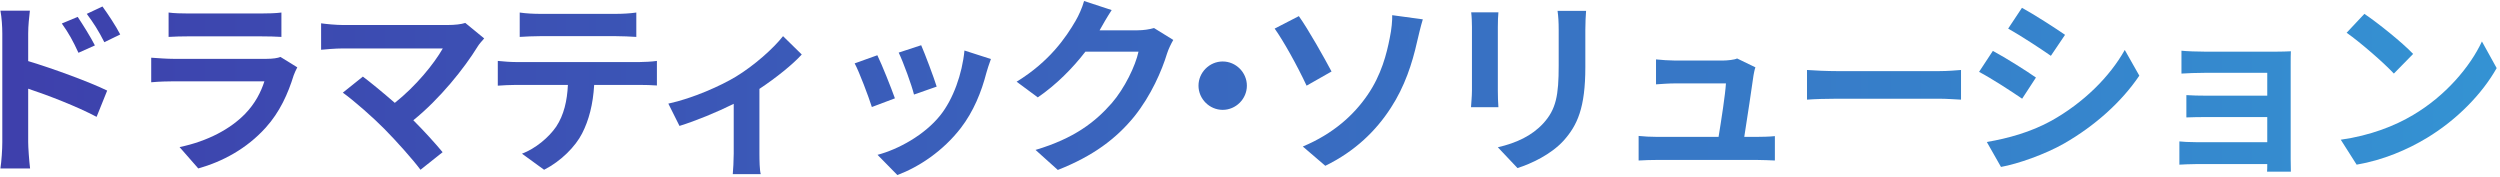 <svg width="635" height="45" viewBox="0 0 635 45" fill="none" xmlns="http://www.w3.org/2000/svg">
<path d="M600.554 3.52C603.914 5.776 610.154 10.768 612.938 13.696L608.042 18.688C605.546 16 599.546 10.768 596.042 8.32L600.554 3.52ZM594.554 35.488C602.042 34.432 608.282 31.984 612.938 29.2C621.146 24.352 627.386 17.008 630.41 10.528L634.154 17.296C630.506 23.776 624.122 30.4 616.394 35.056C611.546 37.984 605.354 40.672 598.586 41.824L594.554 35.488Z" fill="url(#paint0_linear_843_4)"/>
<path d="M554.09 12.88C555.338 13.024 558.266 13.12 560.042 13.12H578.186C579.338 13.12 581.114 13.072 581.882 13.024C581.834 13.648 581.834 15.232 581.834 16.24V40.336C581.834 41.104 581.882 42.736 581.882 43.6H575.834C575.882 43.168 575.882 42.4 575.882 41.68H557.69C556.346 41.68 554.378 41.776 553.562 41.824V35.92C554.378 36.016 556.01 36.112 557.738 36.112H575.882V29.728H560.57C558.746 29.728 556.442 29.776 555.338 29.824V24.16C556.586 24.256 558.746 24.304 560.57 24.304H575.882V18.496H560.042C558.266 18.496 555.242 18.592 554.09 18.688V12.88Z" fill="url(#paint1_linear_843_4)"/>
<path d="M513.578 1.984C516.746 3.712 522.026 7.12 524.522 8.848L520.922 14.176C518.234 12.304 513.242 9.04 510.074 7.264L513.578 1.984ZM504.65 36.064C510.026 35.152 515.786 33.568 521.018 30.688C529.178 26.128 535.85 19.552 539.69 12.688L543.386 19.216C538.922 25.84 532.154 31.936 524.282 36.448C519.386 39.232 512.522 41.632 508.25 42.4L504.65 36.064ZM506.186 12.928C509.402 14.656 514.682 17.968 517.13 19.696L513.626 25.072C510.89 23.2 505.898 19.936 502.682 18.256L506.186 12.928Z" fill="url(#paint2_linear_843_4)"/>
<path d="M458.979 17.776C460.707 17.92 464.211 18.064 466.707 18.064H492.483C494.739 18.064 496.851 17.872 498.099 17.776V25.312C496.947 25.264 494.499 25.072 492.483 25.072H466.707C463.971 25.072 460.755 25.168 458.979 25.312V17.776Z" fill="url(#paint3_linear_843_4)"/>
<path d="M445.875 17.104C445.635 17.728 445.491 18.64 445.395 19.12C445.011 21.952 443.763 30.208 443.043 34.768H446.115C447.363 34.768 449.571 34.72 450.819 34.576V40.768C449.859 40.72 447.507 40.624 446.211 40.624H420.963C419.235 40.624 418.035 40.672 416.211 40.768V34.528C417.507 34.672 419.283 34.768 420.963 34.768H436.515C437.187 30.688 438.243 23.872 438.387 21.184H425.427C423.891 21.184 422.019 21.328 420.627 21.424V15.088C421.875 15.232 424.083 15.376 425.379 15.376H437.667C438.675 15.376 440.643 15.184 441.219 14.848L445.875 17.104Z" fill="url(#paint4_linear_843_4)"/>
<path d="M402.867 2.752C402.771 4.096 402.675 5.632 402.675 7.552V17.056C402.675 27.376 400.659 31.84 397.107 35.776C393.939 39.232 388.947 41.584 385.443 42.688L380.451 37.408C385.203 36.304 389.091 34.48 391.971 31.36C395.283 27.76 395.907 24.16 395.907 16.672V7.552C395.907 5.632 395.811 4.096 395.619 2.752H402.867ZM380.595 3.136C380.499 4.24 380.451 5.296 380.451 6.832V23.056C380.451 24.256 380.499 26.128 380.595 27.232H373.635C373.683 26.32 373.875 24.448 373.875 23.008V6.832C373.875 5.92 373.827 4.24 373.683 3.136H380.595Z" fill="url(#paint5_linear_843_4)"/>
<path d="M330.915 37.216C338.691 33.952 343.875 29.2 347.331 24.16C350.883 19.024 352.227 13.6 352.995 9.664C353.475 7.456 353.667 5.056 353.619 3.856L361.395 4.912C360.819 6.784 360.291 9.136 359.955 10.528C358.707 16.144 356.787 22 353.283 27.376C349.539 33.184 344.211 38.416 336.627 42.112L330.915 37.216ZM329.907 4.096C332.307 7.456 336.435 14.8 338.211 18.16L331.875 21.76C329.475 16.624 325.971 10.336 323.763 7.264L329.907 4.096Z" fill="url(#paint6_linear_843_4)"/>
<path d="M310.563 15.616C313.923 15.616 316.707 18.4 316.707 21.76C316.707 25.12 313.923 27.904 310.563 27.904C307.203 27.904 304.419 25.12 304.419 21.76C304.419 18.4 307.203 15.616 310.563 15.616Z" fill="url(#paint7_linear_843_4)"/>
<path d="M282.365 2.56C281.261 4.24 280.013 6.4 279.437 7.456C279.389 7.552 279.341 7.6 279.293 7.696H288.941C290.429 7.696 292.013 7.456 293.117 7.12L298.013 10.144C297.485 11.056 296.813 12.4 296.429 13.6C295.133 17.872 292.397 24.256 288.077 29.632C283.517 35.2 277.709 39.616 268.685 43.168L263.021 38.08C272.861 35.152 278.189 30.976 282.365 26.224C285.629 22.48 288.413 16.72 289.181 13.12H275.693C272.477 17.296 268.301 21.52 263.597 24.736L258.221 20.752C266.621 15.616 270.797 9.424 273.197 5.296C273.917 4.096 274.925 1.888 275.357 0.256L282.365 2.56Z" fill="url(#paint8_linear_843_4)"/>
<path d="M233.98 11.488C234.892 13.552 237.244 19.792 237.916 22L232.156 24.016C231.58 21.664 229.468 15.856 228.268 13.36L233.98 11.488ZM251.692 14.992C251.116 16.528 250.828 17.536 250.54 18.496C249.292 23.344 247.276 28.336 244.012 32.56C239.548 38.32 233.548 42.352 227.932 44.464L222.892 39.328C228.172 37.936 234.844 34.288 238.828 29.296C242.092 25.216 244.396 18.832 244.972 12.832L251.692 14.992ZM222.844 14.032C224.044 16.48 226.348 22.288 227.308 24.976L221.452 27.184C220.636 24.592 218.236 18.208 217.084 16.096L222.844 14.032Z" fill="url(#paint9_linear_843_4)"/>
<path d="M169.757 26.32C175.997 24.976 183.149 21.76 186.941 19.456C191.597 16.624 196.445 12.304 198.893 9.184L203.645 13.84C201.389 16.336 197.165 19.744 192.893 22.576V39.04C192.893 40.72 192.941 43.264 193.229 44.224H186.125C186.221 43.264 186.365 40.72 186.365 39.04V26.368C182.141 28.48 176.765 30.688 172.589 31.984L169.757 26.32Z" fill="url(#paint10_linear_843_4)"/>
<path d="M132.008 3.184C133.592 3.424 135.56 3.52 137.144 3.52H156.44C158.072 3.52 159.992 3.424 161.624 3.184V9.376C159.992 9.28 158.12 9.184 156.44 9.184H137.192C135.512 9.184 133.496 9.28 132.008 9.376V3.184ZM126.44 15.472C127.88 15.616 129.56 15.76 131.048 15.76H162.488C163.496 15.76 165.608 15.664 166.856 15.472V21.712C165.656 21.616 163.832 21.568 162.488 21.568H150.92C150.632 26.512 149.576 30.544 147.848 33.904C146.168 37.216 142.472 40.96 138.2 43.12L132.584 39.04C135.992 37.744 139.352 34.96 141.272 32.176C143.24 29.2 144.056 25.6 144.248 21.568H131.048C129.608 21.568 127.784 21.664 126.44 21.76V15.472Z" fill="url(#paint11_linear_843_4)"/>
<path d="M122.984 9.76C122.312 10.528 121.736 11.152 121.352 11.776C117.896 17.392 111.752 25.072 104.984 30.544C107.72 33.28 110.552 36.4 112.424 38.656L106.808 43.12C104.792 40.432 100.76 35.92 97.64 32.752C94.856 29.92 89.96 25.6 87.08 23.536L92.168 19.456C94.088 20.896 97.256 23.488 100.28 26.128C105.704 21.808 110.216 16.24 112.472 12.304H87.08C85.16 12.304 82.568 12.544 81.56 12.64V5.92C82.808 6.112 85.448 6.352 87.08 6.352H113.72C115.544 6.352 117.176 6.16 118.184 5.824L122.984 9.76Z" fill="url(#paint12_linear_843_4)"/>
<path d="M42.824 3.184C44.168 3.376 46.184 3.424 47.816 3.424H66.296C67.784 3.424 70.136 3.376 71.48 3.184V9.376C70.184 9.28 67.928 9.232 66.2 9.232H47.816C46.28 9.232 44.216 9.28 42.824 9.376V3.184ZM75.512 17.104C75.176 17.728 74.792 18.592 74.6 19.12C73.16 23.776 71.096 28.432 67.496 32.416C62.648 37.792 56.504 41.056 50.36 42.784L45.608 37.36C52.808 35.872 58.568 32.704 62.216 28.96C64.808 26.32 66.296 23.344 67.16 20.656H43.976C42.824 20.656 40.424 20.704 38.408 20.896V14.656C40.424 14.8 42.488 14.944 43.976 14.944H67.736C69.272 14.944 70.568 14.752 71.24 14.464L75.512 17.104Z" fill="url(#paint13_linear_843_4)"/>
<path d="M19.736 4.288C21.08 6.304 23 9.376 24.104 11.536L19.928 13.408C18.536 10.384 17.48 8.464 15.704 5.968L19.736 4.288ZM26.024 1.648C27.416 3.568 29.432 6.592 30.536 8.752L26.504 10.72C24.968 7.696 23.816 5.92 22.04 3.52L26.024 1.648ZM0.584 36.112V8.512C0.584 6.784 0.44 4.432 0.104 2.704H7.592C7.4 4.384 7.16 6.496 7.16 8.512V15.52C13.544 17.44 22.808 20.848 27.224 23.008L24.536 29.68C19.544 27.04 12.344 24.256 7.16 22.528V36.112C7.16 37.456 7.4 40.816 7.64 42.784H0.104C0.392 40.912 0.584 37.984 0.584 36.112Z" fill="url(#paint14_linear_843_4)"/>
<defs>
<linearGradient id="paint0_linear_843_4" x1="-13" y1="43" x2="637" y2="43" gradientUnits="userSpaceOnUse">
<stop stop-color="#3E3EAB"/>
<stop offset="1" stop-color="#3493D3"/>
</linearGradient>
<linearGradient id="paint1_linear_843_4" x1="-13" y1="43" x2="637" y2="43" gradientUnits="userSpaceOnUse">
<stop stop-color="#3E3EAB"/>
<stop offset="1" stop-color="#3493D3"/>
</linearGradient>
<linearGradient id="paint2_linear_843_4" x1="-13" y1="43" x2="637" y2="43" gradientUnits="userSpaceOnUse">
<stop stop-color="#3E3EAB"/>
<stop offset="1" stop-color="#3493D3"/>
</linearGradient>
<linearGradient id="paint3_linear_843_4" x1="-13" y1="43" x2="637" y2="43" gradientUnits="userSpaceOnUse">
<stop stop-color="#3E3EAB"/>
<stop offset="1" stop-color="#3493D3"/>
</linearGradient>
<linearGradient id="paint4_linear_843_4" x1="-13" y1="43" x2="637" y2="43" gradientUnits="userSpaceOnUse">
<stop stop-color="#3E3EAB"/>
<stop offset="1" stop-color="#3493D3"/>
</linearGradient>
<linearGradient id="paint5_linear_843_4" x1="-13" y1="43" x2="637" y2="43" gradientUnits="userSpaceOnUse">
<stop stop-color="#3E3EAB"/>
<stop offset="1" stop-color="#3493D3"/>
</linearGradient>
<linearGradient id="paint6_linear_843_4" x1="-13" y1="43" x2="637" y2="43" gradientUnits="userSpaceOnUse">
<stop stop-color="#3E3EAB"/>
<stop offset="1" stop-color="#3493D3"/>
</linearGradient>
<linearGradient id="paint7_linear_843_4" x1="-13" y1="43" x2="637" y2="43" gradientUnits="userSpaceOnUse">
<stop stop-color="#3E3EAB"/>
<stop offset="1" stop-color="#3493D3"/>
</linearGradient>
<linearGradient id="paint8_linear_843_4" x1="-13" y1="43" x2="637" y2="43" gradientUnits="userSpaceOnUse">
<stop stop-color="#3E3EAB"/>
<stop offset="1" stop-color="#3493D3"/>
</linearGradient>
<linearGradient id="paint9_linear_843_4" x1="-13" y1="43" x2="637" y2="43" gradientUnits="userSpaceOnUse">
<stop stop-color="#3E3EAB"/>
<stop offset="1" stop-color="#3493D3"/>
</linearGradient>
<linearGradient id="paint10_linear_843_4" x1="-13" y1="43" x2="637" y2="43" gradientUnits="userSpaceOnUse">
<stop stop-color="#3E3EAB"/>
<stop offset="1" stop-color="#3493D3"/>
</linearGradient>
<linearGradient id="paint11_linear_843_4" x1="-13" y1="43" x2="637" y2="43" gradientUnits="userSpaceOnUse">
<stop stop-color="#3E3EAB"/>
<stop offset="1" stop-color="#3493D3"/>
</linearGradient>
<linearGradient id="paint12_linear_843_4" x1="-13" y1="43" x2="637" y2="43" gradientUnits="userSpaceOnUse">
<stop stop-color="#3E3EAB"/>
<stop offset="1" stop-color="#3493D3"/>
</linearGradient>
<linearGradient id="paint13_linear_843_4" x1="-13" y1="43" x2="637" y2="43" gradientUnits="userSpaceOnUse">
<stop stop-color="#3E3EAB"/>
<stop offset="1" stop-color="#3493D3"/>
</linearGradient>
<linearGradient id="paint14_linear_843_4" x1="-13" y1="43" x2="637" y2="43" gradientUnits="userSpaceOnUse">
<stop stop-color="#3E3EAB"/>
<stop offset="1" stop-color="#3493D3"/>
</linearGradient>
</defs>
</svg>
